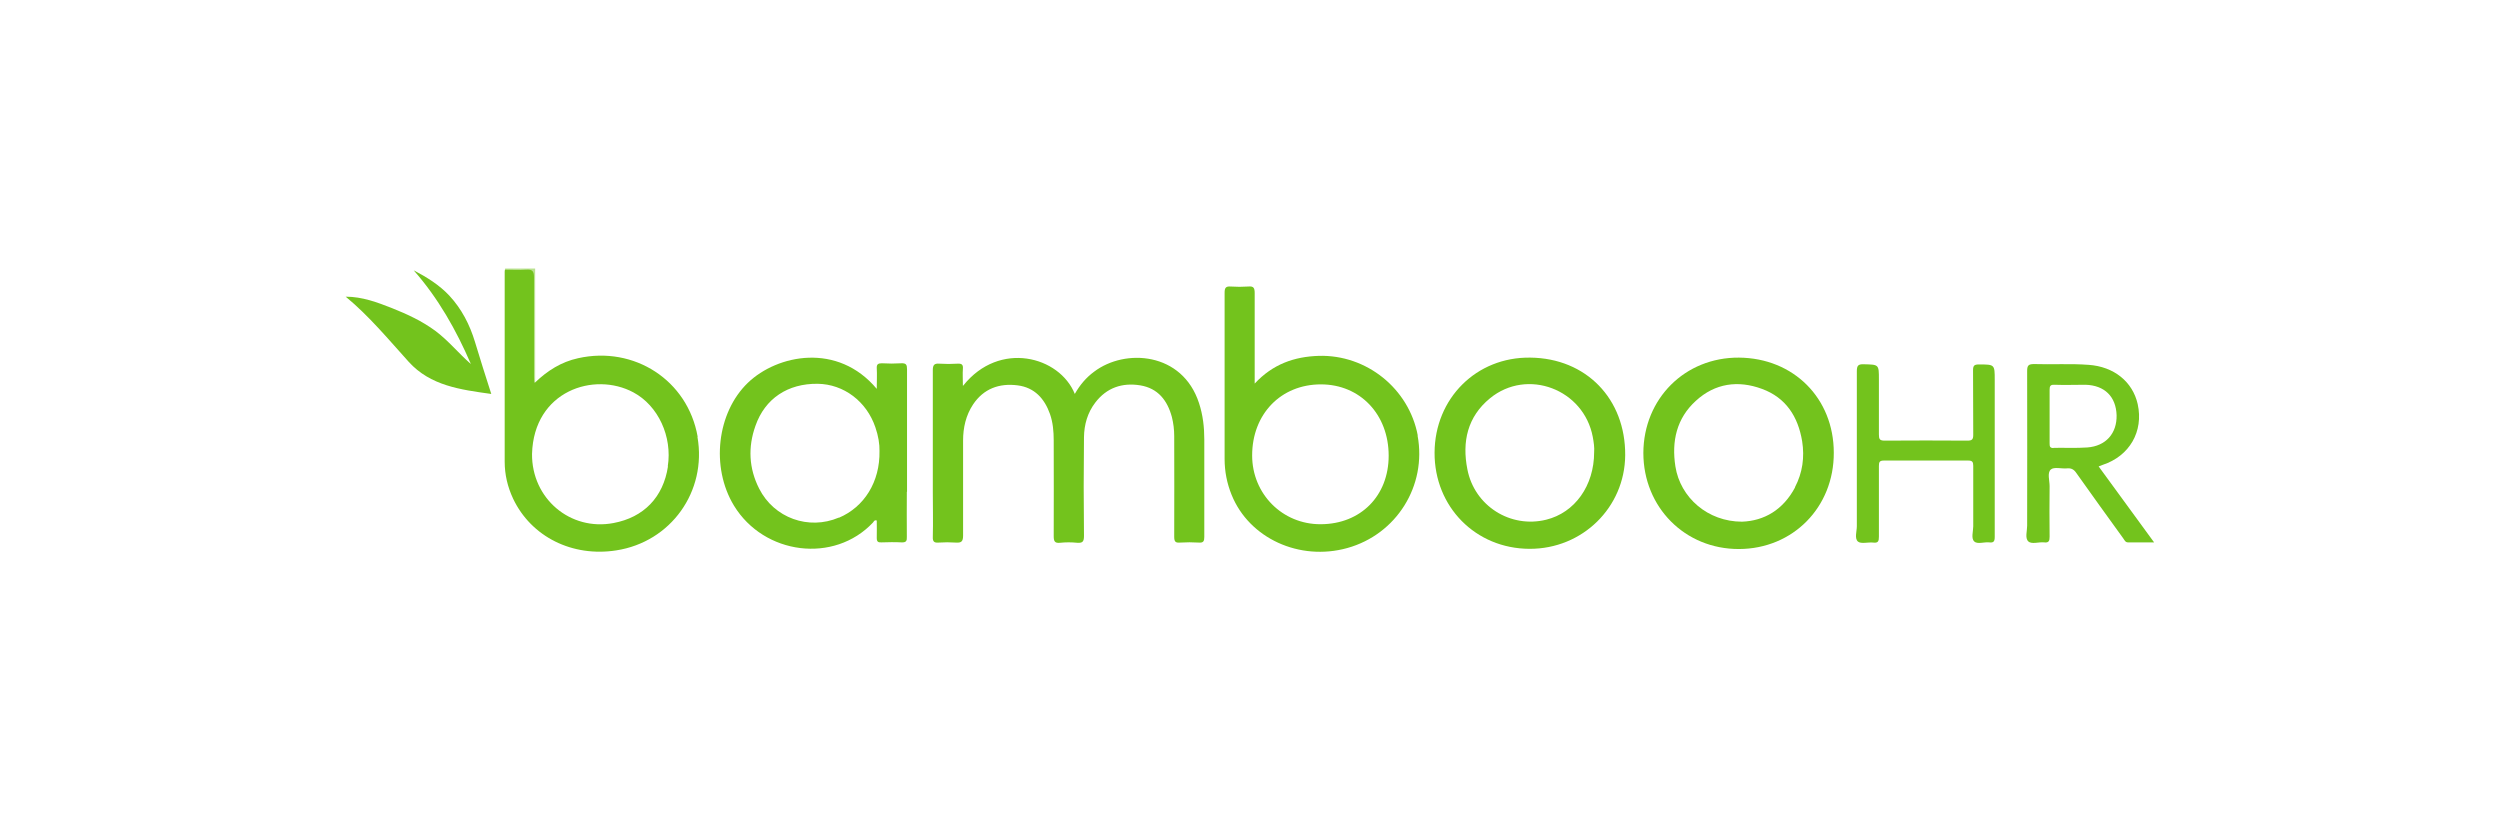 <?xml version="1.0" encoding="UTF-8"?>
<svg id="Layer_1" data-name="Layer 1" xmlns="http://www.w3.org/2000/svg" version="1.1" viewBox="0 0 1280 420">
  <defs>
    <style>
      .cls-1 {
        fill: #73c31d;
      }

      .cls-1, .cls-2 {
        stroke-width: 0px;
      }

      .cls-2 {
        fill: #b9e18f;
      }
    </style>
  </defs>
  <g id="L2JYig">
    <g>
      <path class="cls-2" d="M258.6,138.2c0-.2,0-.4,0-.7,5.1,0,10.3,0,15.4,0,0,19.4,0,38.8,0,58.3,0,.1,0,.2,0,.3,0,0,0,.2-.1.3-1.8-.8-1.4-2.5-1.4-3.9,0-8,0-16,0-24,0-8.3,0-16.6,0-24.9,0-4.1-.2-4.2-4.3-4.4-3.1-.2-6.4.8-9.4-1Z"/>
      <path class="cls-1" d="M493.2,197.4c18.5-23.2,49.3-15,57.1,4.3,2.6-4.6,5.8-8.4,9.9-11.4,15.8-12,45.2-10.1,53.7,16.1,2,6.1,2.7,12.3,2.7,18.6,0,16.6,0,33.3,0,49.9,0,2.1-.4,3.1-2.8,2.9-3.2-.2-6.4-.2-9.6,0-2.4.2-3-.5-3-3,.1-17.2,0-34.3,0-51.5,0-3.3-.4-6.6-1.2-9.8-2.3-8.5-7.1-14.7-16.2-16.2-9.2-1.5-17.2,1.2-23,8.8-4,5.2-5.7,11.3-5.8,17.7-.2,16.9-.2,33.7,0,50.6,0,2.9-.7,3.7-3.5,3.5-2.9-.3-5.8-.3-8.7,0-2.8.3-3.3-.8-3.3-3.4.1-16.3,0-32.6,0-49,0-4.6-.4-9.2-1.9-13.5-2.8-7.9-7.9-13.6-16.6-14.7-9.4-1.2-17.4,1.7-22.8,9.8-3.7,5.6-5.1,11.9-5.1,18.5,0,16.2,0,32.4,0,48.6,0,3.1-.9,3.8-3.8,3.6-2.9-.2-5.8-.2-8.7,0-2.3.2-3.1-.5-3-2.9.2-7.7,0-15.4,0-23,0-20.8,0-41.6,0-62.4,0-2.7.8-3.5,3.4-3.3,3.1.2,6.2.2,9.3,0,2-.1,2.9.4,2.7,2.6-.2,2.6,0,5.3,0,8.7Z"/>
      <path class="cls-1" d="M1021.3,232.3c0,14.2,0,28.4,0,42.6,0,2.2-.5,3.1-2.8,2.8-2.6-.3-6.1,1.1-7.7-.5-1.7-1.6-.5-5.1-.5-7.7,0-10.3,0-20.7,0-31,0-2-.5-2.7-2.6-2.7-14.4,0-28.7,0-43.1,0-2.3,0-2.6.8-2.6,2.8,0,12.1,0,24.1,0,36.2,0,2.3-.4,3.3-2.9,3-2.6-.3-6.2.8-7.8-.5-1.9-1.6-.6-5.2-.6-7.9,0-26.4,0-52.9,0-79.3,0-2.8.6-3.7,3.5-3.6,7.8.2,7.8,0,7.8,7.8s0,18.8,0,28.2c0,2.3.4,3.1,2.9,3.1,14.1-.1,28.3-.1,42.4,0,2.4,0,3-.6,3-3-.1-11,0-22-.1-33,0-2.4.6-3,3-3,8.1,0,8.1,0,8.1,7.9,0,12.7,0,25.4,0,38.1Z"/>
      <path class="cls-1" d="M251.5,201.7c-15.8-2.2-31.1-4.2-42.2-16.4-10.4-11.5-20.2-23.4-32.3-33.4,8.5,0,16.2,2.9,23.8,5.9,7.8,3.1,15.3,6.6,22.1,11.6,6.7,5,11.9,11.5,18.2,17-7.5-17.4-16.7-33.7-29.3-48,6.7,3.5,13,7.4,18.2,12.9,6.4,6.9,10.5,14.9,13.2,23.8,2.6,8.7,5.4,17.4,8.3,26.5Z"/>
      <path class="cls-1" d="M357.2,223.6c-5.1-29-32.6-46.6-61.2-40.2-8.7,1.9-15.7,6.4-22,12.4,0,0-.2.1-.3.1,0,0-.2,0-.2-.1,0-.9-.1-1.9-.1-2.8,0-17,0-34.1,0-51.1,0-3.2-.9-4-4-3.8-3.6.3-7.3,0-10.9,0,0,.3-.1.6-.1,1,0,32.4,0,64.8,0,97.3,0,6.6,1.5,12.9,4.3,18.9,9.3,19.6,30.4,30,52.8,26.5,28-4.3,46.5-30.2,41.6-58.1ZM342,238.8c-2.4,15.8-12.4,26.1-27.9,29-22.2,4.2-41.9-12.6-41.7-35.4.9-32.3,31.8-42.3,51.9-31.5,12.7,6.8,20,22.6,17.6,37.9Z"/>
      <path class="cls-1" d="M725.9,223c-4.5-24-26.2-41.5-50.7-40.8-12.5.4-23.5,4.2-32.8,14.2v-4.1c0-14.1,0-28.2,0-42.2,0-2.6-.5-3.7-3.3-3.4-3,.2-6,.2-9,0-2.6-.2-3.1.8-3.1,3.2,0,28.4,0,56.7,0,85.1,0,6.4,1.2,12.5,3.6,18.4,9,22.2,34.7,34,59.2,27.2,25.2-7,40.8-31.9,36-57.6ZM676.2,268.4c-19.6.1-35.1-15.5-35.1-35.2,0-21.2,14.7-36.4,35.2-36.4,20.1,0,34.7,15.4,34.7,36.5,0,20.6-14.3,35-34.7,35.1Z"/>
      <path class="cls-1" d="M464.4,251.8c0-20.9,0-41.8,0-62.7,0-2.3-.4-3.2-2.9-3.1-3.3.2-6.6.2-10,0-1.9,0-2.7.5-2.6,2.5.2,3.3,0,6.5,0,10.6-20-23.9-50.9-17.6-66-3.1-15.8,15.2-19.1,43.2-7.1,62.9,15.4,25.2,51.3,29.8,71.2,8.6.4-.5.7-1.4,1.9-1,0,2.9.1,5.9,0,8.9,0,1.9.6,2.4,2.4,2.3,3.4-.1,6.9-.2,10.3,0,2.4.1,2.8-.8,2.7-2.9-.1-7.7,0-15.3,0-23ZM429.5,265c-15.5,6.6-33.2.2-40.8-14.8-5.3-10.4-5.8-21.3-1.9-32.2,4.9-14,16.6-21.7,31.9-21.5,13.3.2,25,9,29.5,22.3,1.5,4.3,2.2,8.7,2.1,12.1.3,15.8-7.8,28.7-20.8,34.2Z"/>
      <path class="cls-1" d="M783.5,183.1c-27.6-.4-48.9,20.9-49,48.7-.1,27.7,21,49.1,48.6,49.2,27.1.1,48.8-21.2,49-47.9.2-28.9-20-49.7-48.6-50ZM816.2,231.5c0,17.2-9.9,31-24.6,34.6-18.3,4.5-36.7-7.1-40.3-25.8-2.8-14.1,0-26.9,11.6-36.4,19.1-15.6,48-4.6,52.6,19.8.5,2.7.9,5.5.7,7.8Z"/>
      <path class="cls-1" d="M890.4,183.1c-27.7-.2-48.9,21-49,48.8,0,27.8,21.3,49.3,49,49.2,27.6-.1,48.6-21.4,48.5-49.3,0-27.9-20.6-48.5-48.6-48.7ZM919.1,249.5c-6.1,11.5-15.8,17.2-27.2,17.6-17.5,0-31.6-12.3-34.1-28.3-2-12.9.6-24.6,10.5-33.6,9.8-9,21.6-10.6,33.8-6.1,12.3,4.5,18.5,14.2,20.6,26.8,1.3,8.2.2,16.2-3.7,23.6Z"/>
      <path class="cls-1" d="M1074.5,238.8c.9-.3,1.5-.6,2.1-.8,13.7-4.5,21-17.1,17.9-31.1-2.6-11.5-12.2-19.2-25.1-20.1-9.3-.7-18.6-.1-27.9-.4-2.8,0-3.6.6-3.6,3.5.1,26.4,0,52.9,0,79.3,0,2.7-1.2,6.3.6,8,1.8,1.6,5.3.2,8.1.5,2.4.3,2.8-.8,2.8-2.9-.1-8.6-.1-17.3,0-25.9,0-2.9-1.3-6.8.6-8.5,1.7-1.5,5.5-.3,8.4-.6,2.1-.2,3.5.6,4.7,2.4,7.9,11.2,15.9,22.2,23.9,33.3.7.9,1.1,2.2,2.5,2.2,4.3,0,8.6,0,13.4,0-9.7-13.2-18.9-25.9-28.4-38.9ZM1051.4,229.4c-1.9,0-2-.9-2-2.4,0-4.7,0-9.4,0-14,0-4.5,0-8.9,0-13.4,0-1.8.3-2.7,2.4-2.6,5.3.2,10.7,0,16,0,9.8.3,15.6,6.1,15.9,15.6.2,9.3-5.5,15.8-15,16.5-5.7.4-11.5.1-17.3.2Z"/>
    </g>
  </g>
</svg>